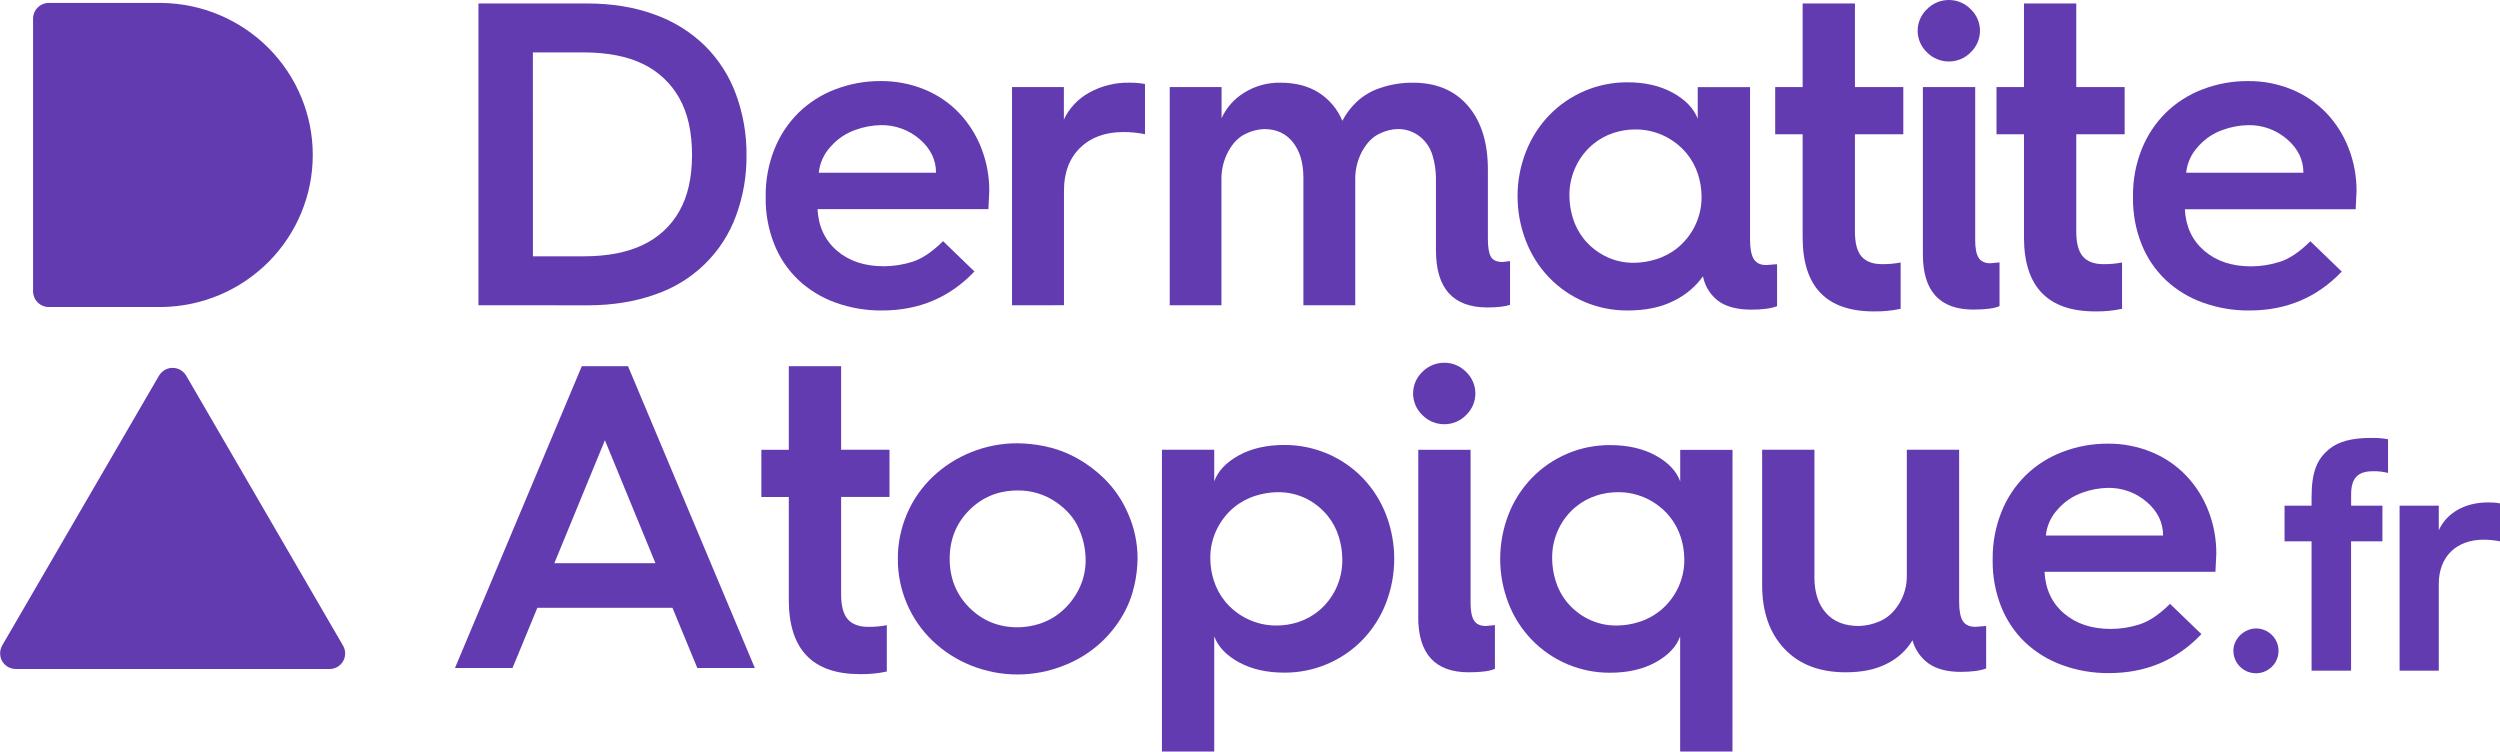 <svg width="163" height="49" viewBox="0 0 163 49" fill="none" xmlns="http://www.w3.org/2000/svg">
<g clip-path="url(#clip0_1425_5419)">
<path d="M10.56 0.191C10.54 0.19 10.52 0.19 10.499 0.191H3.187C3.051 0.191 2.917 0.217 2.792 0.269C2.667 0.32 2.553 0.396 2.458 0.491C2.362 0.586 2.286 0.699 2.234 0.824C2.183 0.948 2.156 1.081 2.156 1.216V18.994C2.156 19.129 2.183 19.262 2.234 19.386C2.286 19.511 2.362 19.623 2.458 19.718C2.554 19.814 2.667 19.889 2.792 19.94C2.917 19.992 3.051 20.018 3.187 20.018H10.56C13.181 19.98 15.682 18.918 17.522 17.063C19.362 15.208 20.393 12.709 20.393 10.105C20.393 7.501 19.362 5.001 17.522 3.147C15.682 1.292 13.181 0.23 10.56 0.192" fill="#633BB0"/>
<path d="M22.501 42.547C22.5 42.511 22.496 42.475 22.489 42.439C22.485 42.406 22.477 42.374 22.467 42.343C22.46 42.312 22.451 42.283 22.44 42.253C22.425 42.216 22.409 42.179 22.39 42.144C22.382 42.13 22.379 42.115 22.37 42.101L12.139 24.491C12.13 24.476 12.117 24.464 12.109 24.449C12.087 24.416 12.063 24.382 12.037 24.348C12.02 24.329 12 24.311 11.982 24.291C11.955 24.262 11.926 24.236 11.895 24.211C11.872 24.192 11.849 24.177 11.826 24.162C11.803 24.147 11.786 24.131 11.765 24.119C11.745 24.107 11.738 24.107 11.724 24.1C11.703 24.088 11.68 24.078 11.657 24.07C11.618 24.052 11.577 24.037 11.535 24.024C11.518 24.02 11.5 24.015 11.483 24.012C11.435 24.001 11.386 23.993 11.338 23.989C11.323 23.989 11.308 23.989 11.294 23.989C11.244 23.985 11.193 23.985 11.143 23.989L11.098 23.996C11.047 24.004 10.996 24.015 10.947 24.03C10.933 24.03 10.921 24.041 10.908 24.045C10.857 24.063 10.807 24.085 10.76 24.11L10.744 24.118L10.723 24.133C10.677 24.159 10.634 24.191 10.595 24.226C10.581 24.237 10.567 24.249 10.555 24.262C10.52 24.293 10.488 24.328 10.459 24.365C10.443 24.383 10.431 24.401 10.417 24.421C10.403 24.44 10.384 24.463 10.37 24.486L0.139 42.092C0.129 42.112 0.123 42.133 0.112 42.153C0.101 42.172 0.085 42.209 0.072 42.24C0.059 42.27 0.049 42.311 0.039 42.348C0.032 42.375 0.025 42.403 0.021 42.43C0.013 42.471 0.009 42.512 0.009 42.553C0.008 42.569 0.008 42.585 0.009 42.602C0.008 42.611 0.008 42.62 0.009 42.63C0.01 42.67 0.014 42.711 0.021 42.751C0.023 42.778 0.028 42.806 0.035 42.832C0.043 42.869 0.054 42.905 0.066 42.941C0.076 42.968 0.085 42.996 0.097 43.023C0.109 43.05 0.131 43.085 0.149 43.116C0.168 43.148 0.179 43.167 0.195 43.191C0.211 43.215 0.24 43.245 0.263 43.273C0.286 43.301 0.303 43.319 0.325 43.339C0.347 43.36 0.375 43.382 0.401 43.402C0.427 43.423 0.458 43.444 0.488 43.464C0.497 43.471 0.506 43.477 0.516 43.483C0.546 43.501 0.579 43.517 0.612 43.53L0.632 43.541C0.687 43.563 0.744 43.581 0.801 43.593L0.842 43.601C0.902 43.613 0.964 43.619 1.025 43.62H21.487C21.555 43.619 21.624 43.612 21.691 43.597V43.597C21.797 43.577 21.9 43.54 21.995 43.489C22.009 43.48 22.021 43.469 22.034 43.459C22.047 43.45 22.073 43.432 22.091 43.419C22.127 43.394 22.161 43.366 22.194 43.336L22.235 43.292C22.265 43.259 22.294 43.224 22.32 43.189C22.332 43.17 22.343 43.151 22.354 43.132C22.377 43.097 22.397 43.061 22.415 43.024C22.425 43.001 22.433 42.977 22.442 42.953C22.456 42.917 22.467 42.881 22.477 42.844C22.483 42.819 22.487 42.793 22.489 42.767C22.496 42.727 22.5 42.687 22.501 42.646C22.501 42.635 22.507 42.626 22.507 42.615C22.507 42.605 22.501 42.581 22.5 42.562" fill="#633BB0"/>
<path d="M31.195 19.902V0.226H38.271C39.901 0.226 41.369 0.466 42.676 0.946C43.91 1.382 45.034 2.08 45.969 2.992C46.867 3.889 47.558 4.97 47.99 6.16C48.453 7.427 48.684 8.765 48.672 10.113C48.687 11.46 48.456 12.799 47.99 14.065C47.554 15.26 46.853 16.343 45.937 17.233C45.022 18.122 43.917 18.795 42.704 19.202C41.396 19.672 39.927 19.907 38.3 19.907L31.195 19.902ZM34.747 16.712H38.044C39.597 16.712 40.89 16.463 41.922 15.964C42.925 15.494 43.755 14.724 44.296 13.762C44.845 12.792 45.12 11.574 45.12 10.107C45.12 8.601 44.84 7.359 44.281 6.38C43.739 5.416 42.91 4.643 41.908 4.165C40.885 3.666 39.588 3.417 38.016 3.416H34.744L34.747 16.712Z" fill="#633BB0"/>
<path d="M49.922 12.901V12.793C49.911 11.745 50.104 10.705 50.491 9.73C50.846 8.836 51.383 8.025 52.068 7.347C52.753 6.68 53.57 6.161 54.467 5.822C55.41 5.462 56.412 5.28 57.422 5.286C58.403 5.277 59.375 5.464 60.281 5.835C61.135 6.184 61.904 6.708 62.54 7.374C63.169 8.04 63.661 8.821 63.989 9.675C64.332 10.562 64.506 11.505 64.501 12.455L64.444 13.636H53.304C53.361 14.765 53.782 15.668 54.568 16.344C55.354 17.021 56.372 17.36 57.622 17.36C58.259 17.359 58.892 17.259 59.498 17.065C60.123 16.866 60.786 16.419 61.487 15.723L63.533 17.7C61.924 19.396 59.916 20.244 57.51 20.244C56.469 20.254 55.434 20.077 54.456 19.722C53.557 19.398 52.735 18.894 52.04 18.24C51.357 17.584 50.823 16.79 50.477 15.911C50.098 14.953 49.91 13.931 49.922 12.901ZM53.385 11.264H61.029C61.029 10.417 60.674 9.688 59.964 9.077C59.26 8.467 58.353 8.14 57.42 8.159C56.858 8.172 56.301 8.276 55.772 8.469C55.152 8.686 54.599 9.059 54.167 9.552C53.724 10.022 53.449 10.624 53.385 11.264V11.264Z" fill="#633BB0"/>
<path d="M65.984 19.902V5.675H69.365V7.792C69.714 7.05 70.291 6.437 71.013 6.041C71.812 5.597 72.716 5.373 73.631 5.391C73.974 5.386 74.316 5.415 74.653 5.476V8.751C74.187 8.653 73.712 8.606 73.236 8.61C72.06 8.61 71.122 8.953 70.422 9.64C69.722 10.327 69.371 11.254 69.371 12.42V19.901L65.984 19.902Z" fill="#633BB0"/>
<path d="M76.266 19.902V5.675H79.647V7.707C79.96 7.018 80.475 6.437 81.124 6.041C81.83 5.601 82.65 5.376 83.483 5.391C84.468 5.391 85.302 5.608 85.984 6.041C86.674 6.482 87.21 7.123 87.522 7.876C87.757 7.426 88.064 7.016 88.431 6.663C88.879 6.238 89.418 5.919 90.008 5.731C90.69 5.5 91.405 5.386 92.125 5.392C93.66 5.392 94.86 5.9 95.724 6.916C96.589 7.933 97.017 9.326 97.01 11.095V15.586C97.01 16.128 97.076 16.516 97.208 16.743C97.34 16.969 97.597 17.082 97.972 17.082L98.455 17.024V19.876C98.114 19.989 97.621 20.045 96.977 20.046C94.742 20.046 93.624 18.804 93.624 16.319V11.577C93.617 11.094 93.544 10.614 93.406 10.152C93.269 9.662 92.98 9.227 92.581 8.909C92.167 8.577 91.649 8.402 91.117 8.415C90.701 8.429 90.294 8.535 89.924 8.726C89.488 8.932 89.119 9.309 88.816 9.855C88.507 10.427 88.35 11.069 88.362 11.718V19.904H84.981V11.577C84.981 10.617 84.753 9.85 84.299 9.276C83.845 8.702 83.219 8.415 82.423 8.415C82.002 8.43 81.59 8.536 81.215 8.726C80.77 8.932 80.396 9.309 80.093 9.855C79.783 10.427 79.626 11.069 79.638 11.718V19.904L76.266 19.902Z" fill="#633BB0"/>
<path d="M98.945 12.788C98.942 11.798 99.127 10.816 99.491 9.895C99.834 9.008 100.351 8.198 101.011 7.511C101.671 6.829 102.463 6.288 103.34 5.919C104.217 5.55 105.16 5.362 106.112 5.366C107.248 5.366 108.23 5.592 109.056 6.043C109.883 6.495 110.428 7.059 110.692 7.738V5.679H114.103V15.616C114.103 16.199 114.183 16.622 114.344 16.886C114.505 17.15 114.78 17.281 115.154 17.281L115.864 17.225V19.963C115.485 20.113 114.926 20.188 114.188 20.189C113.373 20.189 112.709 20.038 112.198 19.737C111.897 19.544 111.638 19.291 111.437 18.995C111.237 18.699 111.1 18.365 111.034 18.015C110.542 18.702 109.882 19.255 109.117 19.62C108.303 20.036 107.299 20.244 106.106 20.244C105.154 20.248 104.211 20.06 103.334 19.692C102.458 19.323 101.665 18.781 101.006 18.099C100.342 17.407 99.825 16.589 99.485 15.694C99.125 14.767 98.942 13.782 98.945 12.788V12.788ZM102.326 12.788C102.332 13.266 102.405 13.74 102.544 14.197C102.694 14.7 102.94 15.17 103.269 15.58C103.637 16.036 104.097 16.41 104.619 16.681C105.219 16.992 105.889 17.148 106.565 17.133C107.043 17.127 107.517 17.05 107.972 16.906C108.485 16.75 108.963 16.496 109.378 16.159C109.84 15.779 110.217 15.308 110.487 14.775C110.799 14.159 110.955 13.475 110.941 12.785C110.936 12.307 110.86 11.832 110.714 11.377C110.554 10.872 110.299 10.403 109.962 9.993C109.578 9.535 109.104 9.161 108.569 8.892C107.948 8.582 107.26 8.427 106.565 8.441C106.102 8.445 105.641 8.522 105.201 8.667C104.707 8.829 104.249 9.083 103.851 9.415C103.398 9.796 103.031 10.268 102.771 10.798C102.466 11.417 102.313 12.099 102.326 12.788Z" fill="#633BB0"/>
<path d="M117.532 15.47V8.753H115.742V5.676H117.532V0.226H120.942V5.675H124.096V8.752H120.942V15.104C120.942 15.857 121.088 16.399 121.378 16.729C121.669 17.059 122.119 17.224 122.729 17.223C123.129 17.226 123.529 17.189 123.922 17.114V20.135C123.343 20.258 122.752 20.315 122.16 20.304C119.075 20.3 117.532 18.688 117.532 15.47Z" fill="#633BB0"/>
<path d="M127.077 4.009C126.81 4.011 126.545 3.959 126.299 3.857C126.052 3.756 125.829 3.606 125.642 3.416C125.449 3.234 125.295 3.015 125.19 2.773C125.085 2.53 125.031 2.269 125.031 2.005C125.031 1.741 125.085 1.48 125.19 1.237C125.295 0.994 125.449 0.775 125.642 0.594C125.829 0.404 126.052 0.254 126.299 0.152C126.545 0.05 126.81 -0.002 127.077 5.01845e-05C127.34 0.001 127.599 0.053 127.841 0.155C128.083 0.257 128.301 0.406 128.484 0.594C128.677 0.775 128.83 0.994 128.935 1.237C129.04 1.48 129.095 1.741 129.095 2.005C129.095 2.269 129.04 2.53 128.935 2.773C128.83 3.015 128.677 3.234 128.484 3.416C128.301 3.603 128.083 3.753 127.841 3.854C127.599 3.956 127.34 4.009 127.077 4.009ZM125.372 16.576V5.675H128.783V15.668C128.783 16.195 128.858 16.576 129.01 16.811C129.161 17.046 129.416 17.164 129.773 17.164L130.37 17.108V19.958C130.028 20.109 129.46 20.184 128.665 20.185C126.466 20.185 125.369 18.98 125.372 16.572V16.576Z" fill="#633BB0"/>
<path d="M131.963 15.47V8.753H130.172V5.676H131.963V0.226H135.373V5.675H138.527V8.752H135.373V15.104C135.373 15.857 135.518 16.399 135.809 16.729C136.1 17.059 136.55 17.224 137.158 17.223C137.561 17.226 137.963 17.19 138.358 17.114V20.135C137.779 20.258 137.188 20.315 136.596 20.304C133.508 20.3 131.963 18.688 131.963 15.47Z" fill="#633BB0"/>
<path d="M139.071 12.901V12.793C139.059 11.745 139.252 10.705 139.639 9.73C139.994 8.836 140.531 8.025 141.216 7.346C141.902 6.68 142.718 6.161 143.615 5.822C144.558 5.462 145.561 5.28 146.571 5.286C147.551 5.277 148.522 5.464 149.427 5.836C150.281 6.185 151.051 6.709 151.686 7.375C152.316 8.04 152.808 8.822 153.135 9.676C153.479 10.563 153.652 11.505 153.647 12.456L153.59 13.642H142.453C142.51 14.771 142.931 15.674 143.717 16.351C144.503 17.027 145.521 17.366 146.771 17.367C147.407 17.365 148.04 17.265 148.646 17.071C149.272 16.872 149.935 16.425 150.636 15.73L152.682 17.706C151.073 19.398 149.065 20.244 146.658 20.244C145.617 20.254 144.583 20.077 143.604 19.722C142.705 19.398 141.883 18.894 141.189 18.24C140.506 17.584 139.973 16.79 139.626 15.911C139.247 14.953 139.059 13.93 139.071 12.901V12.901ZM142.538 11.264H150.182C150.182 10.417 149.827 9.688 149.116 9.077C148.413 8.467 147.506 8.14 146.573 8.159C146.01 8.172 145.454 8.276 144.925 8.469C144.305 8.685 143.751 9.059 143.32 9.552C142.877 10.022 142.602 10.623 142.538 11.264Z" fill="#633BB0"/>
<path d="M29.664 43.553L37.934 23.876H40.946L49.215 43.553H45.465L43.844 39.629H35.035L33.416 43.553H29.664ZM36.143 36.721H42.736L39.44 28.704L36.143 36.721Z" fill="#633BB0"/>
<path d="M51.43 39.12V32.403H49.641V29.327H51.43V23.876H54.841V29.324H57.995V32.401H54.841V38.753C54.841 39.506 54.986 40.047 55.277 40.378C55.568 40.709 56.018 40.873 56.627 40.871C57.027 40.874 57.427 40.838 57.82 40.763V43.783C57.241 43.908 56.65 43.965 56.058 43.953C52.974 43.95 51.431 42.339 51.43 39.12Z" fill="#633BB0"/>
<path d="M58.539 36.439C58.533 35.43 58.737 34.431 59.136 33.503C59.524 32.594 60.094 31.773 60.812 31.089C61.539 30.398 62.393 29.852 63.327 29.48C64.288 29.093 65.316 28.897 66.353 28.901C66.931 28.91 67.506 28.971 68.072 29.085C68.767 29.222 69.438 29.459 70.062 29.79C70.777 30.17 71.432 30.65 72.008 31.216C72.67 31.871 73.196 32.648 73.557 33.503C73.965 34.428 74.174 35.429 74.169 36.439C74.159 37.009 74.093 37.576 73.969 38.133C73.822 38.81 73.573 39.462 73.231 40.066C72.834 40.761 72.331 41.39 71.739 41.93C71.041 42.562 70.232 43.059 69.351 43.397C67.418 44.169 65.26 44.169 63.327 43.397C62.392 43.026 61.538 42.48 60.812 41.788C60.094 41.105 59.524 40.284 59.136 39.375C58.737 38.447 58.533 37.448 58.539 36.439V36.439ZM61.92 36.439C61.92 37.7 62.346 38.759 63.199 39.614C64.052 40.47 65.103 40.899 66.353 40.9C66.835 40.895 67.312 40.818 67.771 40.673C68.287 40.509 68.765 40.245 69.178 39.897C69.647 39.5 70.033 39.016 70.314 38.472C70.638 37.843 70.799 37.145 70.783 36.439C70.77 35.773 70.625 35.116 70.357 34.505C70.073 33.818 69.567 33.225 68.837 32.726C68.106 32.227 67.237 31.966 66.35 31.979C65.1 31.979 64.049 32.407 63.196 33.263C62.343 34.118 61.918 35.177 61.92 36.439Z" fill="#633BB0"/>
<path d="M79.168 49.001H75.758V29.324H79.168V31.383C79.414 30.706 79.949 30.142 80.773 29.689C81.598 29.237 82.588 29.012 83.743 29.012C84.695 29.009 85.638 29.197 86.515 29.566C87.392 29.934 88.184 30.476 88.844 31.157C89.504 31.845 90.021 32.655 90.364 33.541C91.084 35.404 91.084 37.465 90.364 39.327C90.021 40.214 89.504 41.024 88.844 41.711C88.184 42.393 87.392 42.934 86.515 43.303C85.638 43.672 84.695 43.86 83.743 43.856C82.587 43.856 81.597 43.63 80.773 43.179C79.95 42.727 79.415 42.163 79.168 41.486V49.001ZM83.288 32.091C82.811 32.098 82.337 32.174 81.882 32.317C81.368 32.474 80.891 32.728 80.475 33.065C80.013 33.445 79.636 33.916 79.367 34.449C79.054 35.065 78.897 35.749 78.912 36.439C78.916 36.917 78.993 37.392 79.14 37.847C79.299 38.353 79.554 38.822 79.892 39.231C80.275 39.69 80.749 40.065 81.285 40.332C81.906 40.643 82.593 40.798 83.288 40.783C83.752 40.779 84.213 40.703 84.653 40.558C85.146 40.397 85.604 40.142 86.002 39.81C86.455 39.428 86.822 38.958 87.082 38.427C87.384 37.808 87.534 37.125 87.518 36.437C87.512 35.96 87.438 35.486 87.3 35.029C87.15 34.525 86.904 34.056 86.574 33.645C86.209 33.19 85.752 32.815 85.234 32.543C84.634 32.233 83.965 32.077 83.288 32.091V32.091Z" fill="#633BB0"/>
<path d="M94.177 27.659C93.91 27.661 93.645 27.61 93.398 27.508C93.152 27.406 92.928 27.256 92.742 27.067C92.549 26.884 92.396 26.666 92.291 26.423C92.187 26.18 92.133 25.919 92.133 25.655C92.133 25.391 92.187 25.13 92.291 24.887C92.396 24.645 92.549 24.425 92.742 24.243C92.928 24.054 93.152 23.904 93.398 23.802C93.645 23.7 93.91 23.649 94.177 23.651C94.439 23.65 94.699 23.703 94.941 23.805C95.183 23.906 95.401 24.056 95.584 24.243C95.777 24.425 95.931 24.644 96.036 24.887C96.141 25.129 96.195 25.391 96.195 25.655C96.195 25.919 96.141 26.181 96.036 26.423C95.931 26.666 95.777 26.885 95.584 27.067C95.401 27.254 95.183 27.404 94.941 27.505C94.699 27.607 94.439 27.66 94.177 27.659ZM92.472 40.221V29.325H95.882V39.318C95.882 39.846 95.958 40.227 96.109 40.462C96.26 40.697 96.515 40.814 96.873 40.814L97.469 40.758V43.609C97.127 43.759 96.559 43.834 95.765 43.834C93.565 43.834 92.466 42.63 92.467 40.221H92.472Z" fill="#633BB0"/>
<path d="M112.957 49.001H109.546V41.492C109.3 42.169 108.765 42.734 107.941 43.185C107.117 43.637 106.128 43.862 104.974 43.862C104.022 43.867 103.079 43.678 102.203 43.31C101.326 42.941 100.534 42.399 99.874 41.717C99.213 41.031 98.696 40.221 98.353 39.334C97.632 37.472 97.632 35.41 98.353 33.547C98.696 32.661 99.213 31.851 99.874 31.164C100.534 30.482 101.326 29.941 102.203 29.572C103.079 29.204 104.022 29.016 104.974 29.02C106.129 29.02 107.119 29.246 107.944 29.697C108.769 30.148 109.305 30.713 109.55 31.39V29.332H112.96L112.957 49.001ZM105.431 32.091C104.968 32.096 104.507 32.172 104.067 32.317C103.573 32.479 103.115 32.733 102.717 33.065C102.264 33.447 101.896 33.918 101.637 34.449C101.335 35.068 101.185 35.751 101.201 36.439C101.206 36.916 101.28 37.391 101.419 37.847C101.568 38.351 101.814 38.821 102.143 39.231C102.512 39.687 102.971 40.062 103.493 40.332C104.094 40.643 104.763 40.798 105.44 40.783C105.918 40.777 106.392 40.701 106.847 40.558C107.36 40.401 107.837 40.147 108.253 39.809C108.715 39.43 109.092 38.959 109.361 38.427C109.674 37.811 109.83 37.127 109.816 36.437C109.811 35.959 109.735 35.484 109.589 35.029C109.429 34.524 109.173 34.054 108.835 33.645C108.453 33.187 107.979 32.812 107.444 32.544C106.819 32.231 106.126 32.075 105.426 32.091H105.431Z" fill="#633BB0"/>
<path d="M114.891 38.132V29.324H118.301V37.652C118.301 38.631 118.552 39.403 119.055 39.968C119.557 40.532 120.272 40.815 121.2 40.814C121.671 40.802 122.135 40.697 122.564 40.504C123.056 40.297 123.473 39.92 123.814 39.375C124.159 38.815 124.337 38.168 124.325 37.512V29.324H127.736V39.233C127.736 39.817 127.816 40.236 127.977 40.49C128.138 40.743 128.408 40.87 128.787 40.87L129.497 40.814V43.581C129.119 43.731 128.56 43.806 127.821 43.806C126.948 43.806 126.247 43.618 125.718 43.242C125.217 42.872 124.857 42.344 124.695 41.745C124.306 42.394 123.738 42.918 123.059 43.256C122.332 43.642 121.427 43.834 120.345 43.834C118.64 43.834 117.304 43.322 116.338 42.296C115.372 41.27 114.889 39.882 114.891 38.132Z" fill="#633BB0"/>
<path d="M129.922 36.552V36.443C129.912 35.393 130.107 34.351 130.496 33.375C130.851 32.481 131.388 31.67 132.073 30.992C132.759 30.325 133.575 29.806 134.472 29.467C135.415 29.105 136.417 28.922 137.428 28.926C138.408 28.917 139.379 29.105 140.284 29.477C141.138 29.826 141.908 30.35 142.543 31.016C143.173 31.681 143.665 32.462 143.992 33.316C144.336 34.203 144.509 35.146 144.504 36.097L144.447 37.282H133.304C133.361 38.412 133.782 39.315 134.568 39.99C135.354 40.666 136.372 41.005 137.622 41.007C138.259 41.005 138.891 40.905 139.497 40.71C140.123 40.513 140.786 40.066 141.486 39.37L143.532 41.345C141.922 43.039 139.914 43.886 137.507 43.886C136.466 43.896 135.432 43.719 134.454 43.364C133.555 43.039 132.733 42.535 132.038 41.882C131.355 41.226 130.822 40.431 130.475 39.553C130.099 38.597 129.911 37.578 129.922 36.552V36.552ZM133.389 34.915H141.033C141.033 34.068 140.678 33.338 139.968 32.726C139.264 32.117 138.358 31.79 137.425 31.809C136.862 31.822 136.305 31.927 135.777 32.12C135.156 32.336 134.602 32.709 134.171 33.203C133.728 33.672 133.453 34.274 133.389 34.915V34.915Z" fill="#633BB0"/>
<path d="M147.121 40.973C147.411 40.979 147.693 41.071 147.931 41.235C148.17 41.4 148.353 41.632 148.46 41.9C148.566 42.168 148.59 42.462 148.529 42.744C148.467 43.026 148.324 43.283 148.116 43.484C147.907 43.685 147.644 43.821 147.359 43.873C147.073 43.926 146.778 43.894 146.511 43.78C146.244 43.667 146.017 43.478 145.858 43.237C145.699 42.996 145.615 42.713 145.617 42.425C145.617 41.635 146.326 40.973 147.121 40.973Z" fill="#633BB0"/>
<path d="M150.714 43.727V35.296H148.953V32.97H150.714V32.436C150.714 30.792 151.058 29.917 151.897 29.256C152.477 28.786 153.357 28.552 154.582 28.552C154.956 28.544 155.331 28.572 155.7 28.637V30.835C155.377 30.752 155.044 30.715 154.71 30.726C153.744 30.726 153.293 31.153 153.293 32.243V32.969H155.334V35.295H153.29V43.726L150.714 43.727Z" fill="#633BB0"/>
<path d="M156.453 43.727V32.97H159.009V34.57C159.525 33.439 160.708 32.757 162.232 32.757C162.492 32.753 162.751 32.774 163.007 32.821V35.296C162.653 35.225 162.292 35.189 161.931 35.188C160.148 35.188 159.009 36.298 159.009 38.07V43.726L156.453 43.727Z" fill="#633BB0"/>
</g>
<defs>
<clipPath id="clip0_1425_5419">
<rect width="163" height="49" fill="white"/>
</clipPath>
</defs>
</svg>
